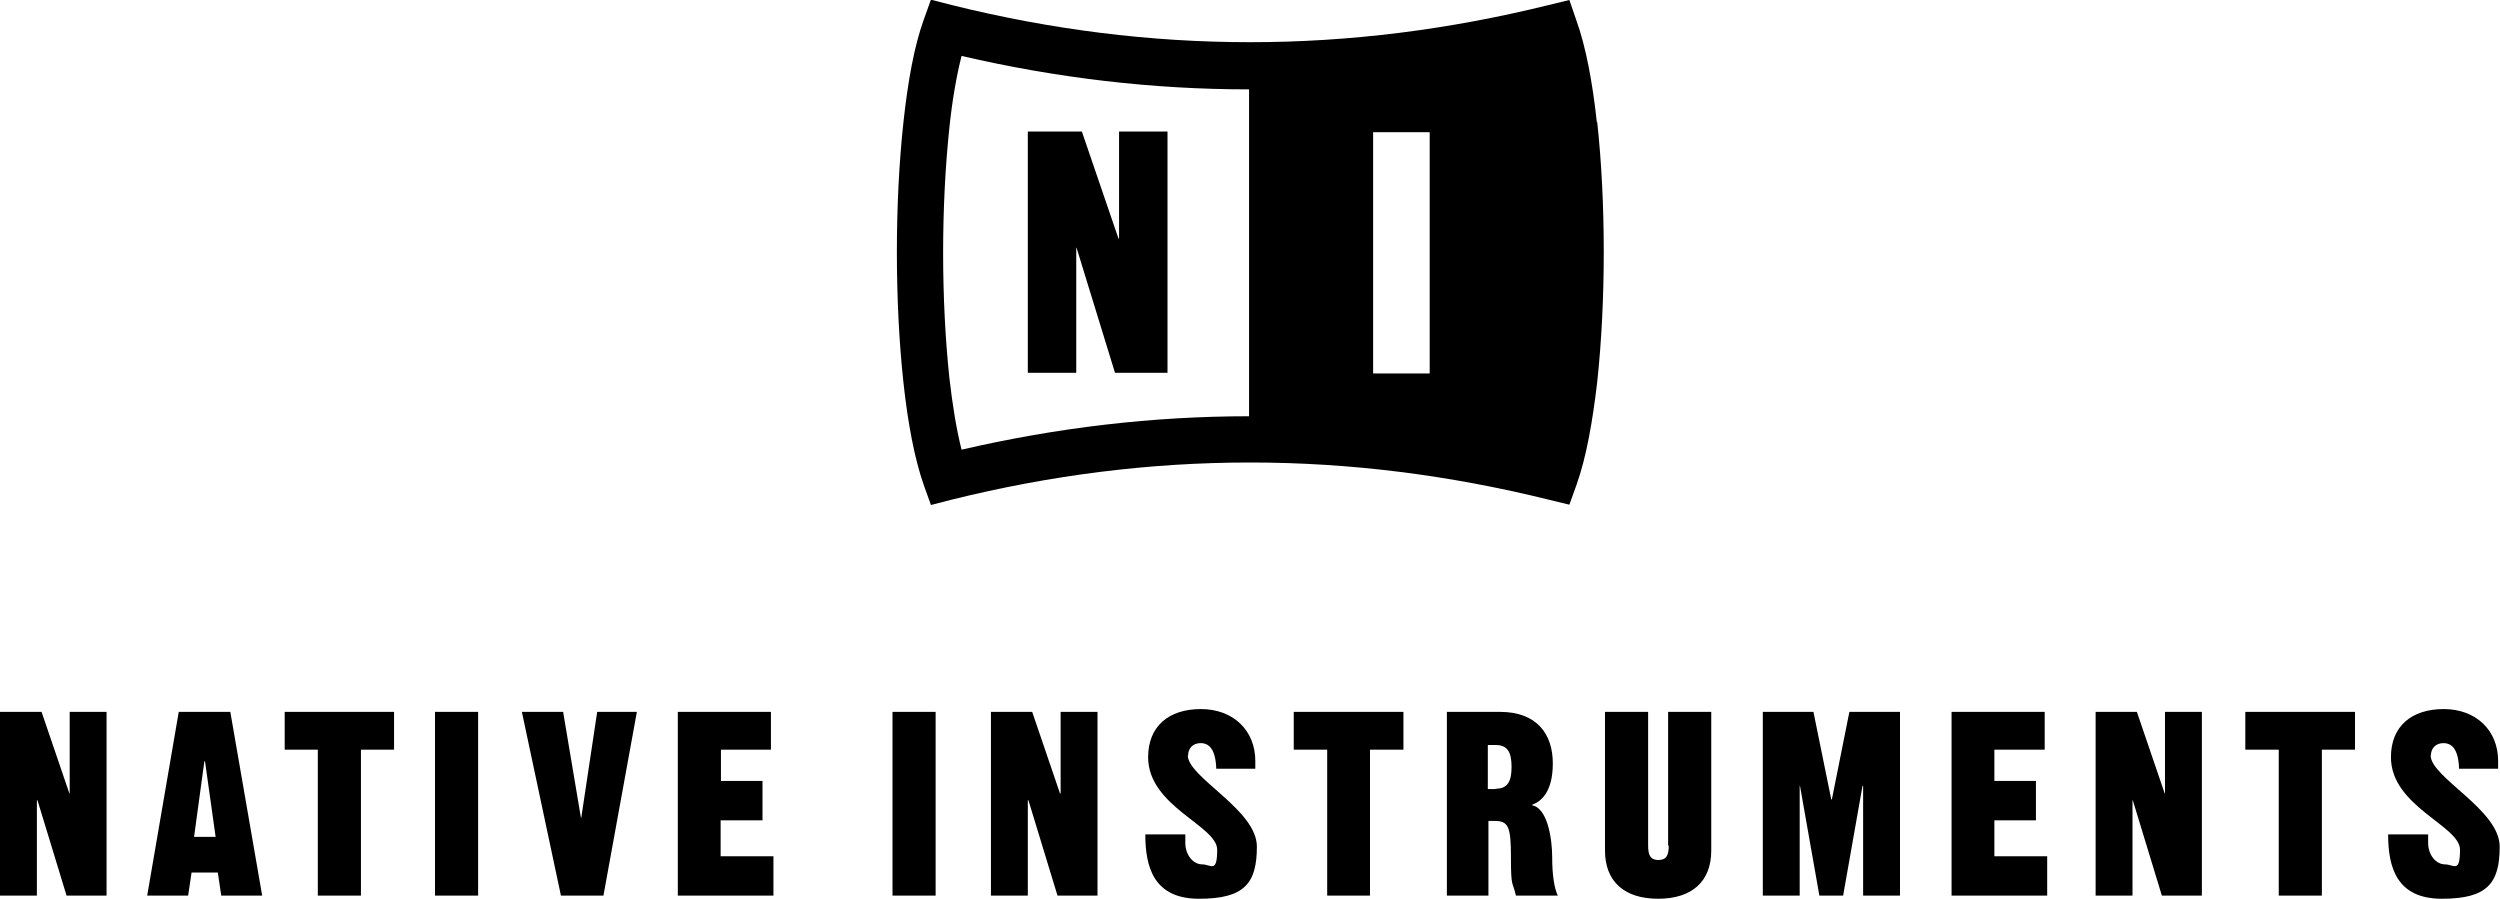 <?xml version="1.0" encoding="UTF-8"?>
<svg id="Logos_blck" data-name="Logos blck" xmlns="http://www.w3.org/2000/svg" version="1.1" viewBox="0 0 800 287.6">
  <defs>
    <style>
      .cls-1 {
        fill: #000;
        stroke-width: 0px;
      }
    </style>
  </defs>
  <path class="cls-1" d="M22.3,253.9h-.1l-8.9-26.1H0v58.8h11.8v-30.5h.2l9.3,30.5h12.8v-58.8h-11.8v26.1ZM57.2,227.8l-10.1,58.8h13.1l1.1-7.4h8.4l1.1,7.4h13.1l-10.2-58.8h-16.5ZM62.1,267.8l3.3-24.2h.2l3.4,24.2h-6.9ZM91.1,239.9h10.6v46.7h13.8v-46.7h10.6v-12.1h-35v12.1ZM139.2,286.6h13.8v-58.8h-13.8v58.8ZM186.1,261.7h-.2l-5.7-33.9h-13.2l12.5,58.8h13.6l10.7-58.8h-12.7l-5.1,33.9ZM230.7,262.5h13.3v-12.6h-13.3v-10h16v-12.1h-29.8v58.8h30.6v-12.6h-16.9v-11.5ZM285.6,286.6h13.8v-58.8h-13.8v58.8ZM339.4,253.9h-.2l-8.9-26.1h-13.2v58.8h11.8v-30.5h.2l9.3,30.5h12.8v-58.8h-11.8v26.1ZM380.2,241.7c0-2.1,1.4-3.9,4-3.9s4.8,1.8,5,8.2h12.5v-2.5c0-9.8-7.1-16.6-17.4-16.6s-16.9,5.5-16.9,15.4c0,15.8,22.1,21.9,22.1,29.6s-2,4.7-4.8,4.7-5.4-2.9-5.4-6.9v-2.7h-12.8c0,10.5,2.7,20.6,17.2,20.6s18.5-4.9,18.5-16.7-22.1-22.1-22.1-29.2ZM414,239.9h10.7v46.7h13.7v-46.7h10.7v-12.1h-35.1v12.1ZM490.3,257.7v-.2c2.6-.9,6.6-3.8,6.6-13.2s-5.1-16.5-16.9-16.5h-17v58.8h13.3v-23.9h2c4.4,0,5.2,1.8,5.2,11.7s.5,7.4,1.6,12.2h13.4c-1.1-2.3-1.8-6.4-1.8-12.3s-1.5-15.7-6.4-16.6ZM478.6,252.5h-2.5v-14.1h2.5c3.8,0,5.1,2.3,5.1,7s-1.3,7-5.1,7ZM534,270.6c0,3-.7,4.6-3.3,4.6s-3.3-1.6-3.3-4.6v-42.8h-13.8v44.4c0,9.8,6.1,15.4,17,15.4s17-5.6,17-15.4v-44.4h-13.8v42.8ZM586.2,255.8h-.2l-5.7-28h-16.2v58.8h11.8v-35.1h.1l6.2,35.1h7.6l6.2-35.1h.2v35.1h11.8v-58.8h-16.2l-5.6,28ZM638.2,262.5h13.3v-12.6h-13.3v-10h16.1v-12.1h-29.8v58.8h30.6v-12.6h-16.9v-11.5ZM692.9,253.9h-.2l-8.9-26.1h-13.2v58.8h11.8v-30.5h.1l9.3,30.5h12.8v-58.8h-11.8v26.1ZM718.6,239.9h10.6v46.7h13.8v-46.7h10.6v-12.1h-35.1v12.1ZM777.9,241.7c0-2.1,1.4-3.9,4-3.9s4.8,1.8,5,8.2h12.5v-2.5c0-9.8-7.1-16.6-17.4-16.6s-16.9,5.5-16.9,15.4c0,15.8,22.1,21.9,22.1,29.6s-2,4.7-4.8,4.7-5.4-2.9-5.4-6.9v-2.7h-12.8c0,10.5,2.7,20.6,17.2,20.6s18.5-4.9,18.5-16.7-22.1-22.1-22.1-29.2Z"/>
  <path class="cls-1" d="M511,39.2c-1.4-12.9-3.5-24.2-6.6-32.8L502.2,0l-6.6,1.6c-31.9,7.9-63.8,11.9-95.5,11.9h-.2c-31.8,0-63.6-4-95.4-11.9l-6.6-1.7-2.3,6.4c-3.1,8.6-5.1,19.9-6.5,32.8-1.4,12.9-2.1,27.2-2.1,41.6s.7,28.8,2.1,41.7c1.4,12.9,3.5,24.2,6.5,32.8l2.3,6.4,6.6-1.7c31.8-7.9,63.6-11.9,95.4-11.9h.2c31.8,0,63.6,4,95.5,11.9l6.6,1.6,2.3-6.4c3.1-8.7,5.1-20,6.6-32.8,1.4-12.9,2.1-27.3,2.1-41.7s-.7-28.8-2.1-41.6ZM399.7,133.2c-30.7,0-61.4,3.6-92,10.7-1.6-6.3-2.9-14.2-3.9-23-1.3-12.2-2-26.1-2-40s.7-27.8,2-40c.9-8.8,2.3-16.7,3.9-23,30.6,7.1,61.2,10.7,92,10.7v104.6ZM457.5,119.5h-18.1V42.3h18.1v77.2ZM344.3,79.3h.2l12.3,40h16.8V42.1h-15.5v34.2h-.2l-11.7-34.2h-17.3v77.2h15.5v-40Z"/>
</svg>